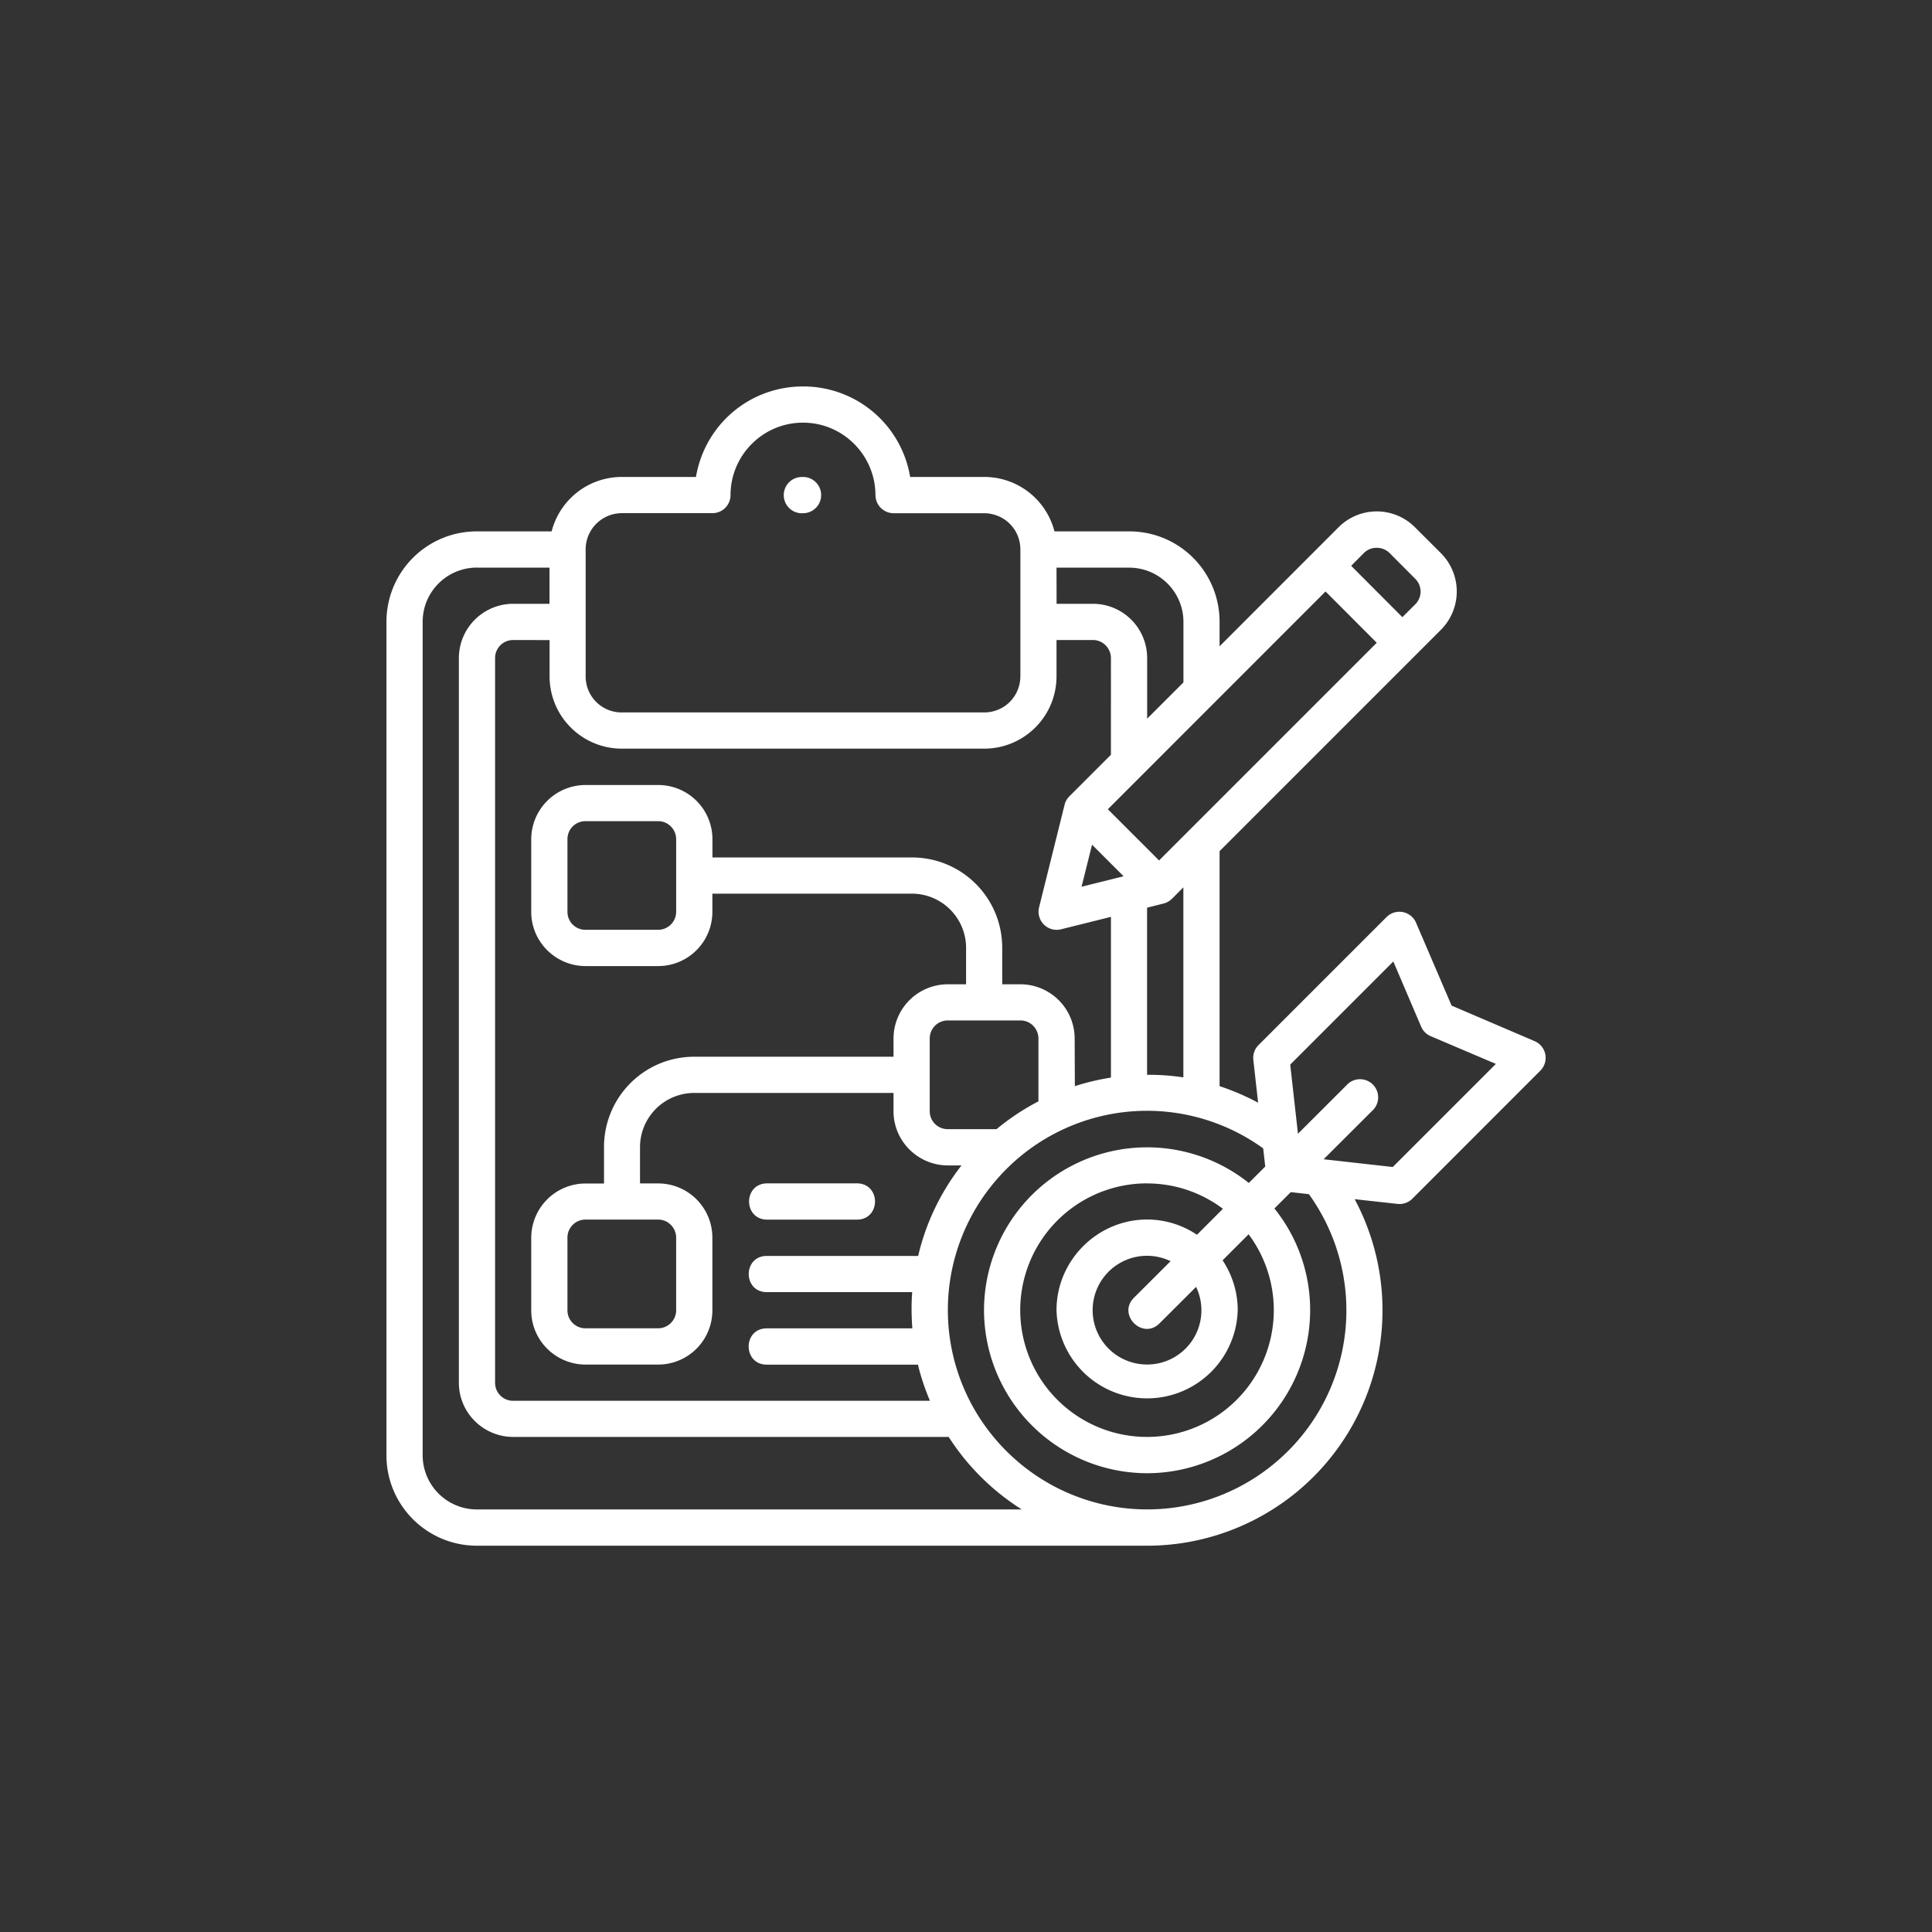 <svg xmlns="http://www.w3.org/2000/svg" version="1.1" xmlns:xlink="http://www.w3.org/1999/xlink" width="90" height="90" x="0" y="0" viewBox="0 0 16.933 16.933" style="enable-background:new 0 0 512 512" xml:space="preserve" class=""><rect x="0" y="0" width="16.933" height="16.933" fill="#333333" stroke="none"/><g transform="matrix(0.6,0,0,0.6,3.387,3.387)"><path d="m14.144 11.872.625.069a.265.265 0 0 0 .215-.074l1.87-1.871a.265.265 0 0 0-.081-.432l-1.214-.52-.519-1.21a.265.265 0 0 0-.43-.084l-1.87 1.87a.265.265 0 0 0-.077.217l.07.626a3.478 3.478 0 0 0-.563-.242V6.788l3.231-3.231a.793.793 0 0 0 0-1.124l-.374-.373a.788.788 0 0 0-1.122 0L12.17 3.796v-.357c0-.728-.584-1.322-1.322-1.322h-1.09a1.058 1.058 0 0 0-1.027-.795H7.65A1.581 1.581 0 0 0 6.086 0h-.001c-.77 0-1.43.546-1.564 1.322h-1.08c-.5 0-.911.34-1.028.795h-1.09C.587 2.117 0 2.711 0 3.44v12.172c0 .733.594 1.322 1.322 1.322h9.79a3.44 3.44 0 0 0 3.032-5.061zm-7-10.284c0 .145.118.263.264.264H8.73c.289 0 .53.23.53.529v1.851c0 .294-.233.53-.53.53H3.44a.525.525 0 0 1-.53-.53V2.381c0-.298.242-.53.53-.53h1.322a.264.264 0 0 0 .264-.263c0-.579.47-1.059 1.059-1.059.587 0 1.058.48 1.058 1.059zm-1.059-.265a.265.265 0 1 0 0 .529.265.265 0 0 0 0-.53zm8.384 1.034a.268.268 0 0 1 .184.076l.374.376a.262.262 0 0 1 0 .375l-.187.186-.748-.75.186-.187a.26.26 0 0 1 .191-.076zm-13.147.29h1.06v.528h-.529a.794.794 0 0 0-.795.793v10.585c0 .441.36.792.795.792h6.36a3.461 3.461 0 0 0 1.067 1.059H1.322a.792.792 0 0 1-.793-.793V3.439c0-.444.36-.793.793-.793zm8.466 0h1.059c.444 0 .795.359.795.792v.884l-.53.53v-.885a.792.792 0 0 0-.793-.793h-.53zm3.93.348.748.749-3.18 3.18-.748-.748zm-11.335.71v.527c0 .592.477 1.059 1.058 1.059H8.73c.581 0 1.058-.467 1.058-1.059v-.528h.531c.151 0 .264.125.264.264V5.38l-.607.607a.264.264 0 0 0-.07.123L9.533 7.61a.265.265 0 0 0 .32.32l.73-.182v2.348c-.18.028-.354.069-.527.125l-.003-.695a.793.793 0 0 0-.792-.793h-.266v-.531c0-.729-.584-1.322-1.323-1.322h-2.91v-.266a.792.792 0 0 0-.794-.792H2.91a.794.794 0 0 0-.795.792v1.06c0 .442.36.793.795.793h1.058a.792.792 0 0 0 .793-.792v-.266h2.911c.445 0 .795.359.795.793v.531h-.265a.794.794 0 0 0-.795.793v.265H4.5c-.739 0-1.322.594-1.322 1.322v.53H2.91a.794.794 0 0 0-.795.792v1.06c0 .442.36.793.795.793h1.058a.792.792 0 0 0 .793-.793v-1.06a.792.792 0 0 0-.793-.793h-.264v-.529c0-.434.35-.793.795-.793h2.908v.266c0 .441.36.793.795.793H8.4a3.41 3.41 0 0 0-.633 1.322h-2.21c-.353 0-.353.529 0 .529H7.68c-.014.176-.011.353.002.529H5.556c-.353 0-.353.53 0 .53h2.208c.042.179.103.356.175.528H1.853a.262.262 0 0 1-.266-.263V3.968c0-.145.115-.264.266-.264zM2.91 6.35h1.058c.152 0 .264.125.264.263v1.06a.264.264 0 0 1-.264.264H2.91a.262.262 0 0 1-.266-.263v-1.06c0-.146.115-.264.266-.264zm7.397.344.461.461-.614.153zm1.334.623v2.776a3.393 3.393 0 0 0-.53-.038V7.614l.238-.06a.264.264 0 0 0 .123-.068zM14.708 8.4l.406.951a.264.264 0 0 0 .14.14l.952.405-1.506 1.506-1.01-.113.706-.705a.265.265 0 1 0-.373-.375l-.708.707-.113-1.01zm-6.506.861h1.059c.151 0 .263.125.263.264v.918a3.461 3.461 0 0 0-.612.406h-.71a.262.262 0 0 1-.266-.264v-1.06c0-.145.115-.264.266-.264zm2.882 1.32a2.9 2.9 0 0 1 1.723.549l.03.265-.24.24a2.382 2.382 0 0 0-3.868 1.86 2.386 2.386 0 0 0 2.384 2.38 2.384 2.384 0 0 0 2.38-2.381c0-.562-.195-1.079-.522-1.486l.239-.239.265.03a2.904 2.904 0 0 1-.48 3.913 2.907 2.907 0 0 1-3.958-.18 2.907 2.907 0 0 1-.112-3.96 2.906 2.906 0 0 1 2.16-.991zm-5.528 1.06c-.345.008-.345.522 0 .53h1.322c.345-.008.345-.522 0-.53zm5.557.001c.414 0 .797.139 1.106.37l-.379.38a1.309 1.309 0 0 0-.727-.223c-.728 0-1.325.597-1.325 1.325a1.324 1.324 0 0 0 2.647 0c0-.269-.082-.52-.221-.729l.38-.38a1.852 1.852 0 1 1-1.48-.744zm-8.203.528h1.058c.152 0 .264.125.264.264v1.06a.264.264 0 0 1-.264.264H2.91a.262.262 0 0 1-.266-.264v-1.06c0-.145.115-.264.266-.264zm8.544.608-.529.528c-.26.249.123.634.373.375l.529-.528a.792.792 0 0 1-.714 1.134.794.794 0 1 1 .34-1.51z" fill="#ffffff" opacity="1" data-original="#000000" class=""></path></g></svg>